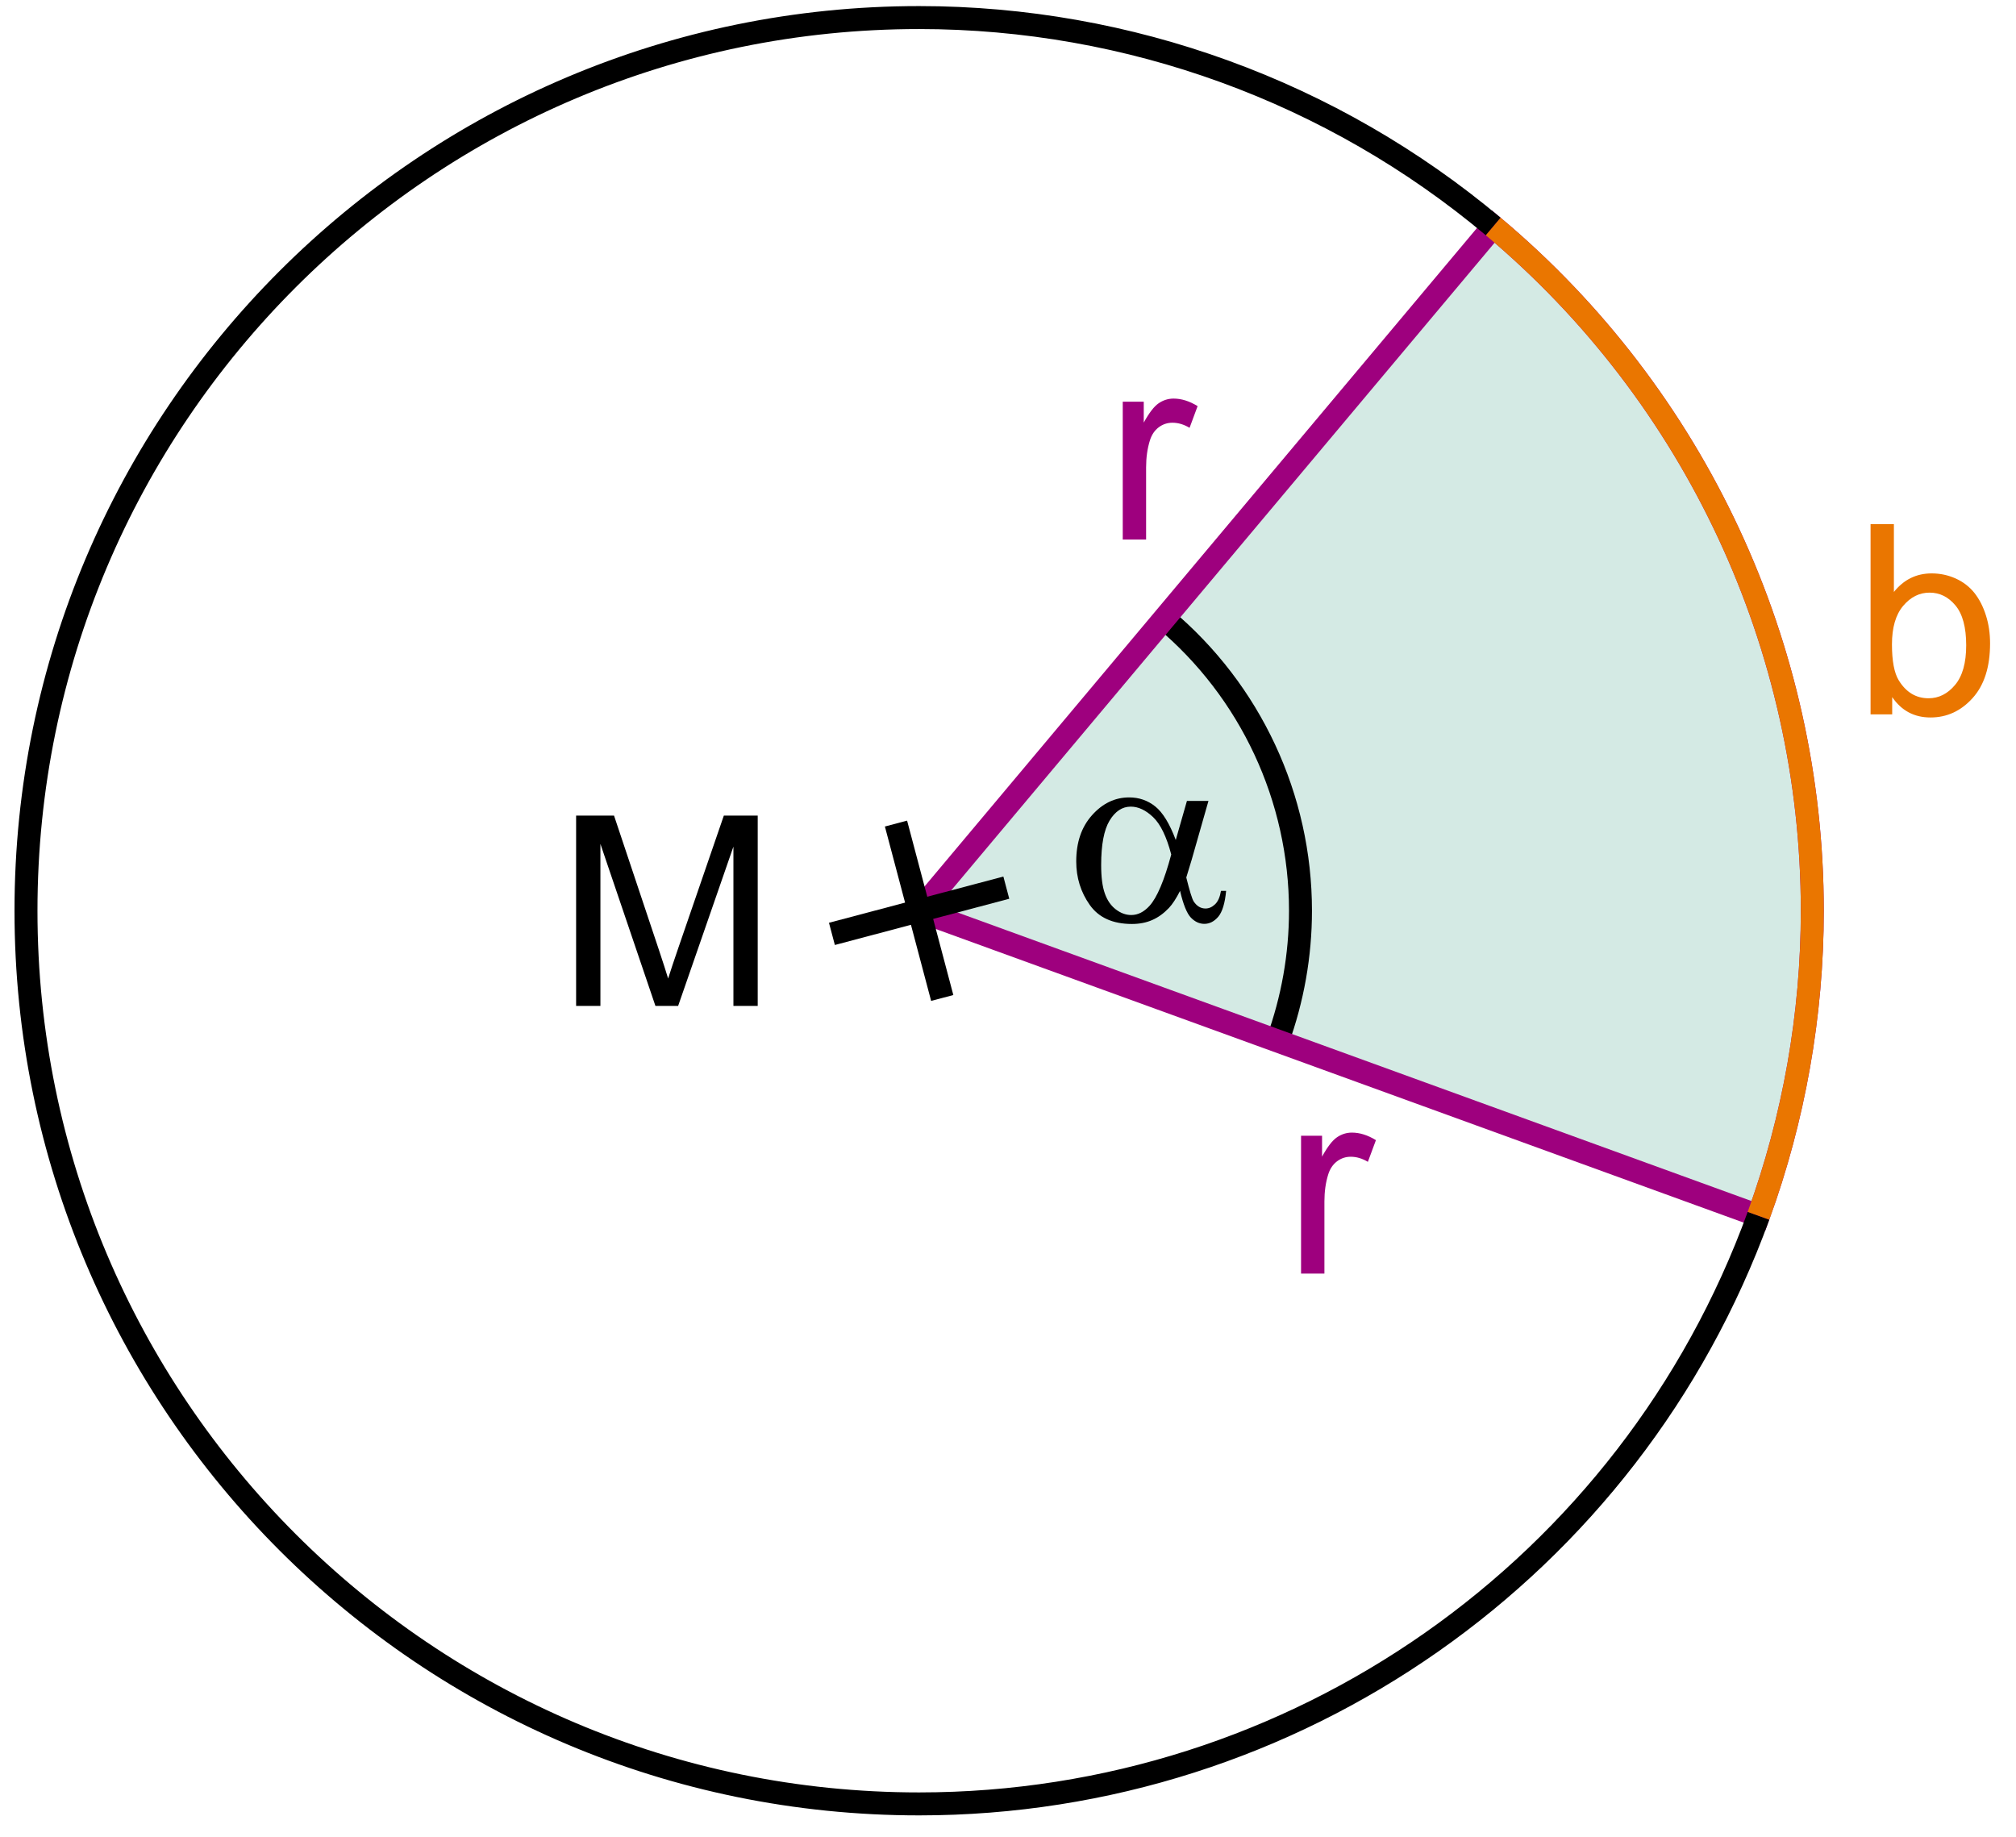 <?xml version="1.0" encoding="UTF-8"?>
<!DOCTYPE svg PUBLIC "-//W3C//DTD SVG 1.1//EN" "http://www.w3.org/Graphics/SVG/1.1/DTD/svg11.dtd">
<!-- Creator: CorelDRAW -->
<svg xmlns="http://www.w3.org/2000/svg" xml:space="preserve" width="79px" height="72px" shape-rendering="geometricPrecision" text-rendering="geometricPrecision" image-rendering="optimizeQuality" fill-rule="evenodd" clip-rule="evenodd"
viewBox="0 0 79000 72000.7"
 xmlns:xlink="http://www.w3.org/1999/xlink">
 <g id="Ebene_x0020_1">
  <path fill="#D4EAE4" d="M36018.1 35688.5l22496.7 -26812.5c7924.09,6647.31 12503.3,16468.3 12503.3,26812.5 0,4077.21 -718.117,8128.43 -2108.29,11954.1l-32891.7 -11954.1z"/>
  <path fill="none" stroke="black" stroke-width="900.009" d="M45622.9 24241.2c3383.89,2838.22 5338.64,7031.17 5338.64,11447.4 0,1740.96 -307.09,3467.75 -900.009,5102.41"/>
  <path fill="none" stroke="#9E007E" stroke-width="900.009" d="M36018.1 35688.5l22496.7 -26812.5c7924.09,6647.31 12503.3,16468.3 12503.3,26812.5 0,4077.21 -718.117,8128.43 -2108.29,11954.1l-32891.7 -11954.1z"/>
  <path fill="none" stroke="black" stroke-width="900.009" d="M68909.7 47642.6c-5022.1,13829.7 -18176.2,23045.9 -32891.7,23045.9 -19326.6,0 -35000,-15673.4 -35000,-35000 0,-19326.6 15673.4,-35000 35000,-35000 8224.1,0 16199,2900.82 22496.7,8187.48"/>
  <path fill="#9E007E" fill-rule="nonzero" d="M50984 49906.8l0 -5401.23 823.237 0 0 818.512c210.238,-382.681 403.941,-635.439 583.47,-757.094 177.167,-121.655 373.232,-184.254 587.014,-184.254 308.271,0 621.266,99.214 940.167,295.279l-315.357 850.402c-222.049,-133.466 -446.461,-199.608 -670.873,-199.608 -200.789,0 -380.319,60.237 -539.769,180.71 -159.45,121.655 -271.656,288.192 -340.161,501.974 -102.757,324.806 -152.364,680.322 -152.364,1067.73l0 2827.59 -915.363 0z"/>
  <path fill="#EA7600" fill-rule="nonzero" d="M74149.2 27993.6l-848.04 0 0 -7456.37 914.182 0 0 2659.87c387.405,-484.257 879.93,-727.566 1479.94,-727.566 333.074,0 647.251,67.323 943.71,200.789 296.46,134.647 539.769,323.625 732.291,564.573 191.34,243.31 342.523,535.045 450.004,878.749 109.844,341.342 162.994,708.668 162.994,1097.26 0,927.175 -229.136,1641.75 -687.408,2147.27 -455.91,505.517 -1006.31,757.094 -1647.65,757.094 -636.621,0 -1136.23,-265.751 -1500.01,-798.433l0 676.778zm-9.449 -2741.37c0,647.251 88.584,1114.97 263.388,1403.16 288.192,472.446 679.141,707.487 1170.48,707.487 400.398,0 746.464,-173.624 1038.2,-522.052 291.735,-347.248 437.012,-864.576 437.012,-1553.17 0,-705.125 -140.553,-1226 -420.477,-1561.43 -278.743,-335.436 -617.723,-503.155 -1013.4,-503.155 -401.579,0 -746.464,173.624 -1038.2,520.871 -291.735,347.248 -437.012,850.402 -437.012,1508.28z"/>
  <path fill="black" fill-rule="nonzero" d="M22575.8 39417.3l0 -7456.37 1485.84 0 1764.58 5279.58c162.994,491.343 282.286,858.67 355.515,1104.34 85.04,-271.656 217.325,-670.873 398.035,-1196.47l1784.66 -5187.45 1327.57 0 0 7456.37 -951.978 0 0 -6241.01 -2166.16 6241.01 -890.56 0 -2155.53 -6347.31 0 6347.31 -951.978 0z"/>
  <path fill="black" fill-rule="nonzero" d="M46512.3 31384.6l843.315 0 -660.243 2313.8c-44.882,146.458 -114.568,375.594 -209.057,687.408 129.923,523.234 225.593,833.867 289.373,936.624 122.836,185.435 277.562,278.743 464.178,278.743 134.647,0 259.845,-55.512 376.775,-167.718 114.568,-111.025 190.159,-287.011 229.136,-523.234l201.971 0c-46.063,487.8 -150.001,824.418 -307.09,1012.21 -157.088,185.435 -340.161,279.924 -546.856,279.924 -193.703,0 -369.689,-81.497 -526.777,-244.491 -157.088,-164.175 -298.822,-512.604 -424.02,-1047.65 -150.001,295.279 -295.279,519.69 -438.193,670.873 -199.608,209.057 -415.752,367.326 -650.794,470.083 -233.861,103.938 -499.611,155.907 -798.433,155.907 -750.007,0 -1300.41,-249.215 -1652.38,-747.645 -351.972,-498.43 -529.139,-1066.55 -529.139,-1703.17 0,-746.464 205.514,-1351.19 621.266,-1814.19 413.39,-461.816 897.647,-694.495 1452.77,-694.495 387.405,0 727.566,118.111 1022.84,354.334 295.279,236.223 562.21,673.235 803.158,1313.4l438.193 -1530.72zm-615.36 2100.02c-183.073,-696.857 -419.296,-1184.66 -707.487,-1461.04 -288.192,-276.381 -582.289,-414.571 -878.749,-414.571 -333.074,0 -609.455,181.892 -830.323,546.856 -219.687,363.783 -329.531,946.072 -329.531,1742.14 0,471.265 47.245,842.134 142.915,1111.43 93.308,269.294 237.404,477.17 428.744,624.809 192.522,147.639 393.311,222.049 607.093,222.049 262.207,0 499.611,-121.655 716.936,-360.24 295.279,-327.169 578.746,-996.86 850.402,-2011.44z"/>
  <path fill="#9E007E" fill-rule="nonzero" d="M43996.5 21143.1l0 -5401.23 823.237 0 0 818.512c210.238,-382.681 403.941,-635.439 583.47,-757.094 177.167,-121.655 373.232,-184.254 587.014,-184.254 308.271,0 621.266,99.214 940.167,295.279l-315.357 850.402c-222.049,-133.466 -446.461,-199.608 -670.873,-199.608 -200.789,0 -380.319,60.237 -539.769,180.71 -159.45,121.655 -271.656,288.192 -340.161,501.974 -102.757,324.806 -152.364,680.322 -152.364,1067.73l0 2827.59 -915.363 0z"/>
  <g id="_135880360">
   <line id="_135880696" fill="none" stroke="black" stroke-width="900.009" x1="32599.9" y1="36595.6" x2="39433.9" y2= "34783.8" />
   <line id="_135880432" fill="none" stroke="black" stroke-width="900.009" x1="35111" y1="32272.8" x2="36922.8" y2= "39106.7" />
  </g>
  <path fill="none" stroke="#EA7600" stroke-width="900.009" d="M58514.8 8876.07c7924.09,6647.31 12503.3,16468.3 12503.3,26812.5 0,4077.21 -718.117,8128.43 -2108.29,11954.1"/>
 </g>
</svg>
